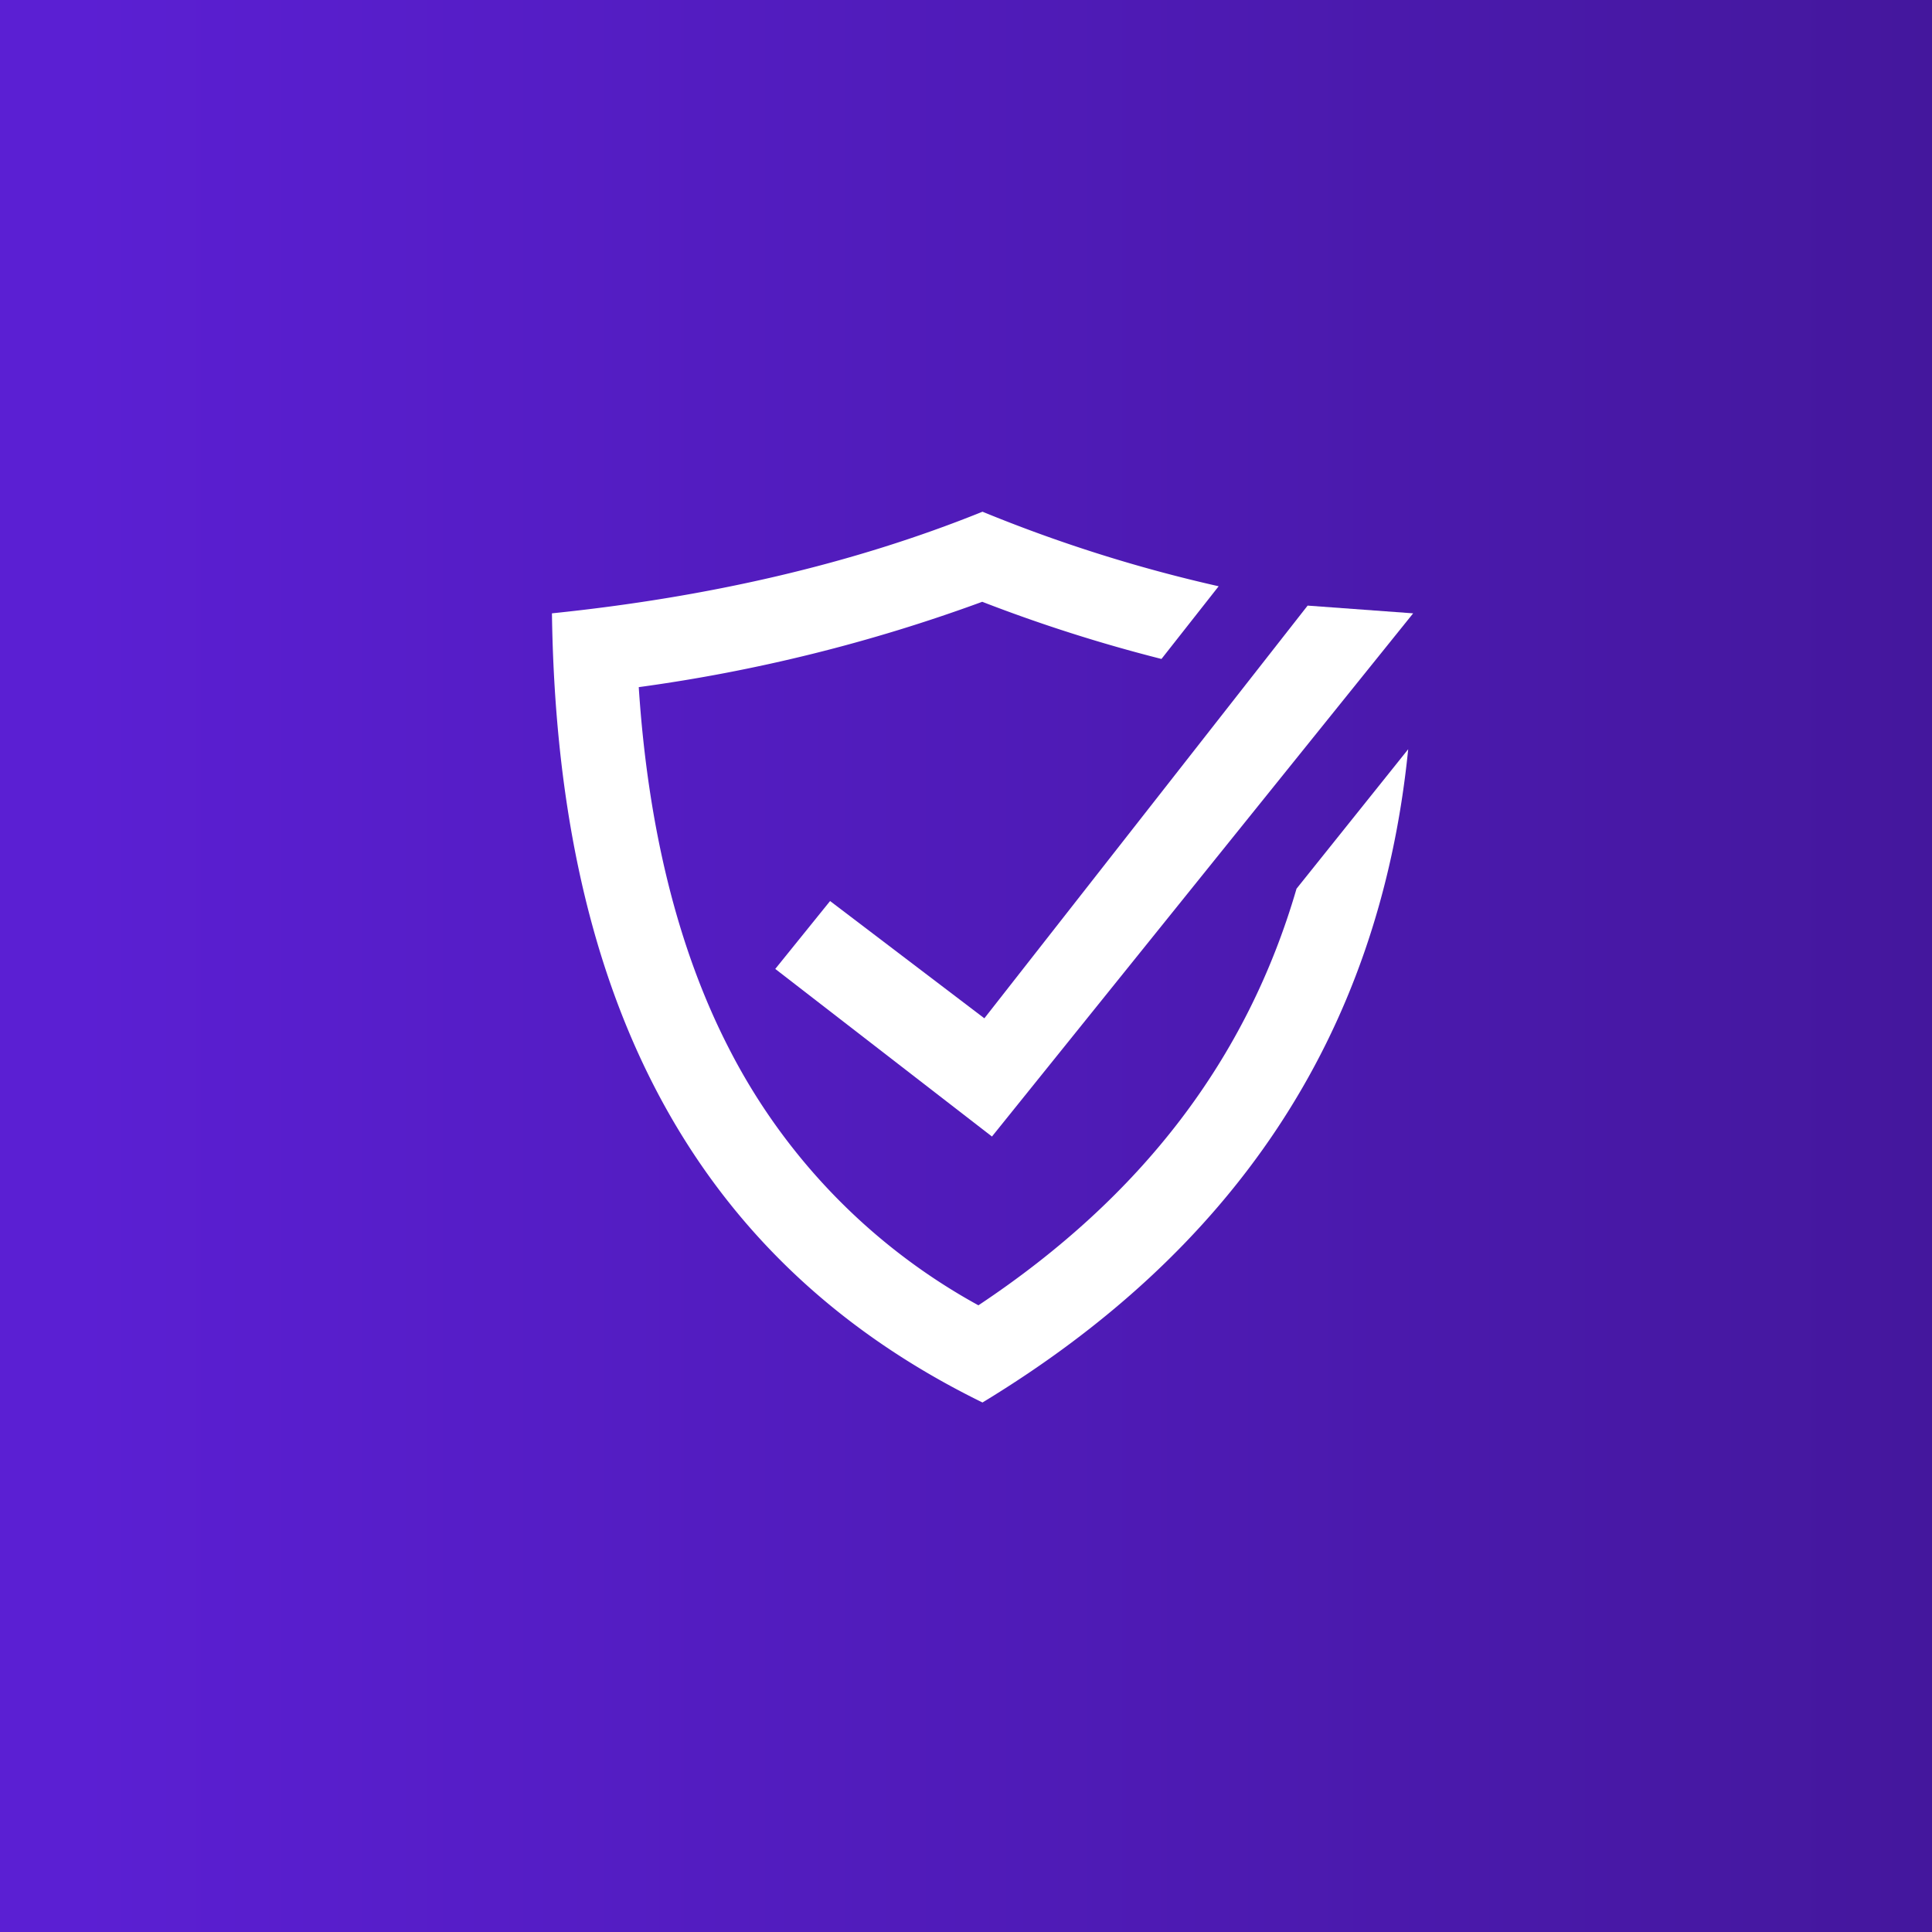 <svg xmlns="http://www.w3.org/2000/svg" width="80" height="80" fill="none"><rect width="100%" height="100%" fill="#808080" stroke="none"/><path fill="url(#a)" d="M0 0h80v80H0z"/><path fill="#fff" d="m40.759 42.165-6.387-4.855-2.27 2.811 8.973 6.94 17.441-21.664-4.37-.32L40.76 42.166Z"/><path fill="#fff" d="M53.687 36.797c-2.051 7.046-6.398 12.748-13.173 17.253a25.216 25.216 0 0 1-10.339-10.655c-2.093-4.072-3.342-9.085-3.726-14.942a67.866 67.866 0 0 0 14.223-3.534 64.24 64.24 0 0 0 7.422 2.367l2.368-3.01a61.127 61.127 0 0 1-9.779-3.087c-5.378 2.172-11.355 3.542-17.828 4.208.207 14.874 5.141 26.463 17.828 32.677C50.925 51.86 57.105 43.04 58.31 31.024l-4.622 5.773Z"/><defs><linearGradient id="a" x1="3.333" x2="80" y1="40" y2="40" gradientUnits="userSpaceOnUse"><stop stop-color="#5B1FD3"/><stop offset="1" stop-color="#44179D"/></linearGradient></defs></svg>